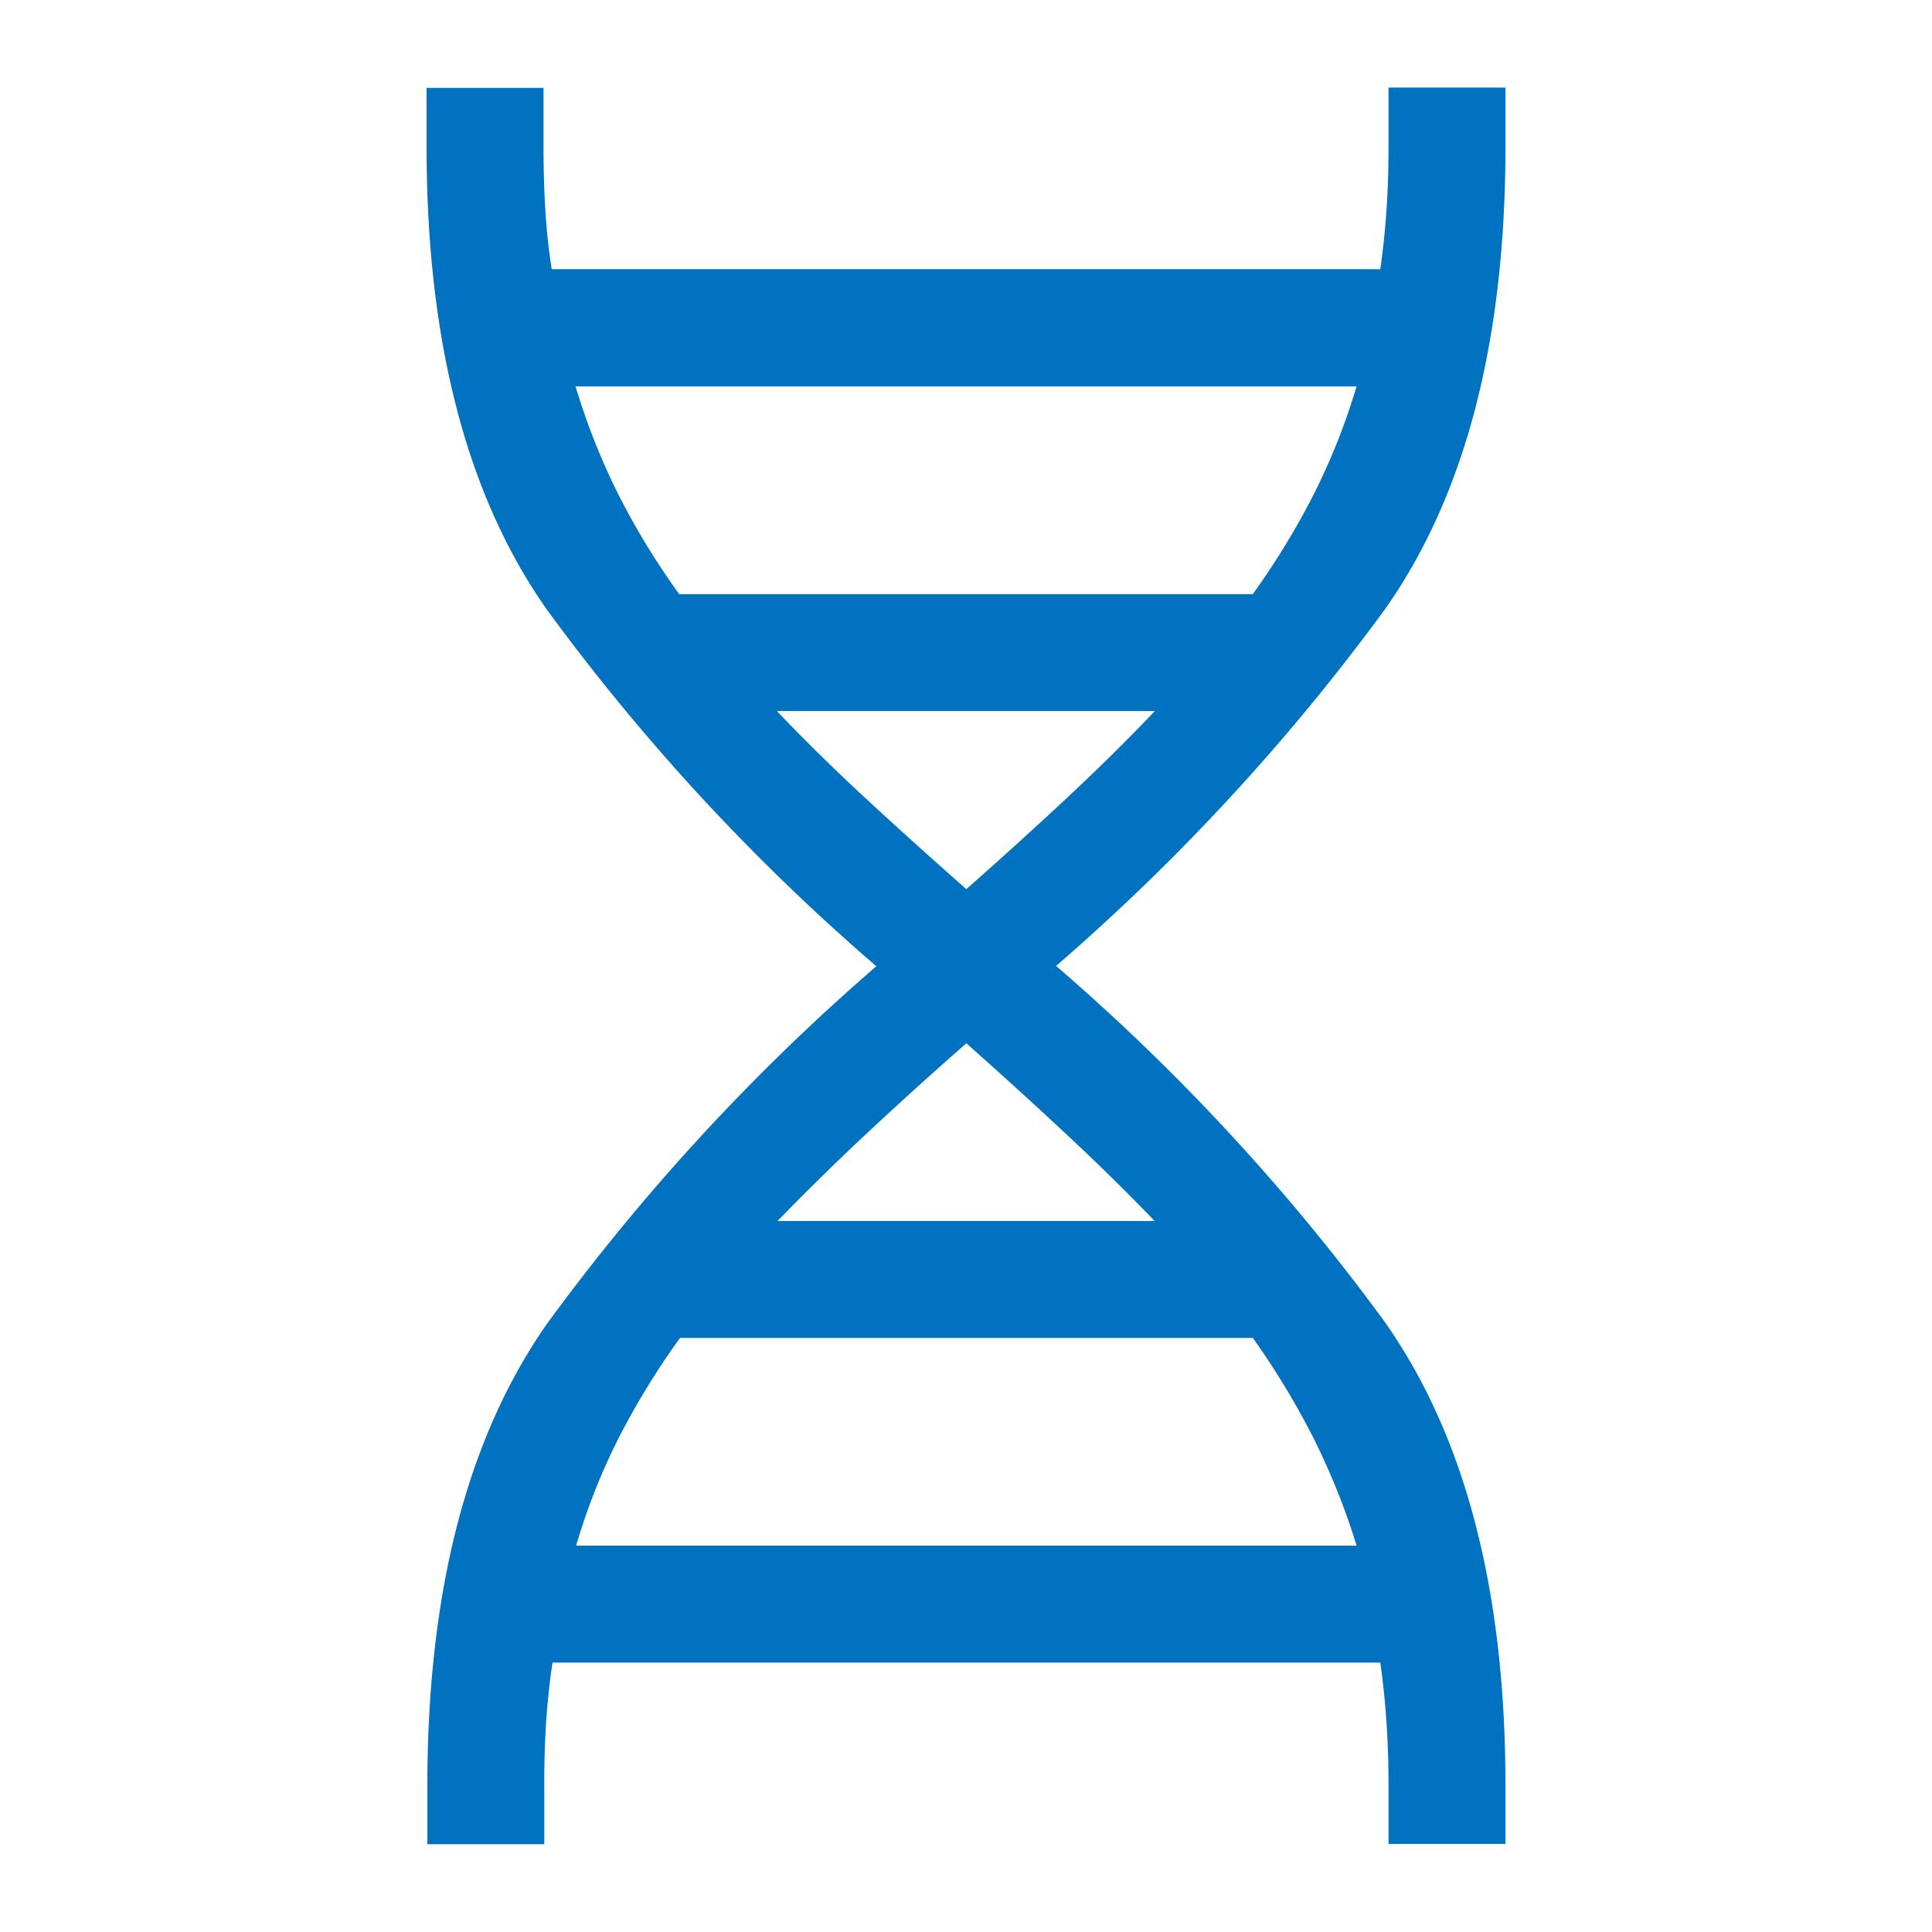 <svg id="icon_info_07" xmlns="http://www.w3.org/2000/svg" xmlns:xlink="http://www.w3.org/1999/xlink" width="44" height="44" viewBox="0 0 44 44">
  <defs>
    <clipPath id="clip-path">
      <rect id="사각형_18" data-name="사각형 18" width="40" height="40" transform="translate(39 26)" fill="#0072c0" stroke="#707070" stroke-width="1"/>
    </clipPath>
  </defs>
  <rect id="사각형_71137" data-name="사각형 71137" width="44" height="44" fill="#fff" opacity="0"/>
  <g id="마스크_그룹_8" data-name="마스크 그룹 8" transform="translate(-37 -24)" clip-path="url(#clip-path)">
    <path id="genetics_24dp_5F6368_FILL1_wght300_GRAD-25_opsz24" d="M11.625-7.131V-8.457q0-6.657,2.742-10.55a48.87,48.87,0,0,1,7.483-8.118,48.507,48.507,0,0,1-7.5-8.118q-2.743-3.894-2.743-10.55v-1.336H14.27V-45.8q0,.767.042,1.456t.145,1.344H33.328q.093-.655.14-1.344t.047-1.456v-1.336h2.663V-45.8q0,6.657-2.748,10.55a49.037,49.037,0,0,1-7.487,8.118,48.293,48.293,0,0,1,7.487,8.109q2.748,3.9,2.748,10.56v1.327H33.515V-8.457q0-.767-.047-1.456t-.14-1.353H14.475q-.1.664-.145,1.353t-.042,1.456v1.327H11.625ZM17.361-35.6H30.423a17.461,17.461,0,0,0,1.364-2.225,14.886,14.886,0,0,0,1-2.506H15a15.224,15.224,0,0,0,.992,2.494A16.8,16.8,0,0,0,17.361-35.6ZM23.9-28.881q1.193-1.055,2.267-2.056t2.027-2H19.584q.954,1,2.036,2T23.9-28.881ZM19.6-21.324h8.588q-.954-.99-2.027-1.991T23.9-25.371Q22.7-24.317,21.63-23.316T19.6-21.324ZM15.015-13.93H32.788a15.921,15.921,0,0,0-1-2.485,17.886,17.886,0,0,0-1.364-2.246H17.379A17.739,17.739,0,0,0,16-16.418a14.377,14.377,0,0,0-.987,2.488Z" transform="translate(35.108 73.131)" fill="#0072c0"/>
  </g>
</svg>
